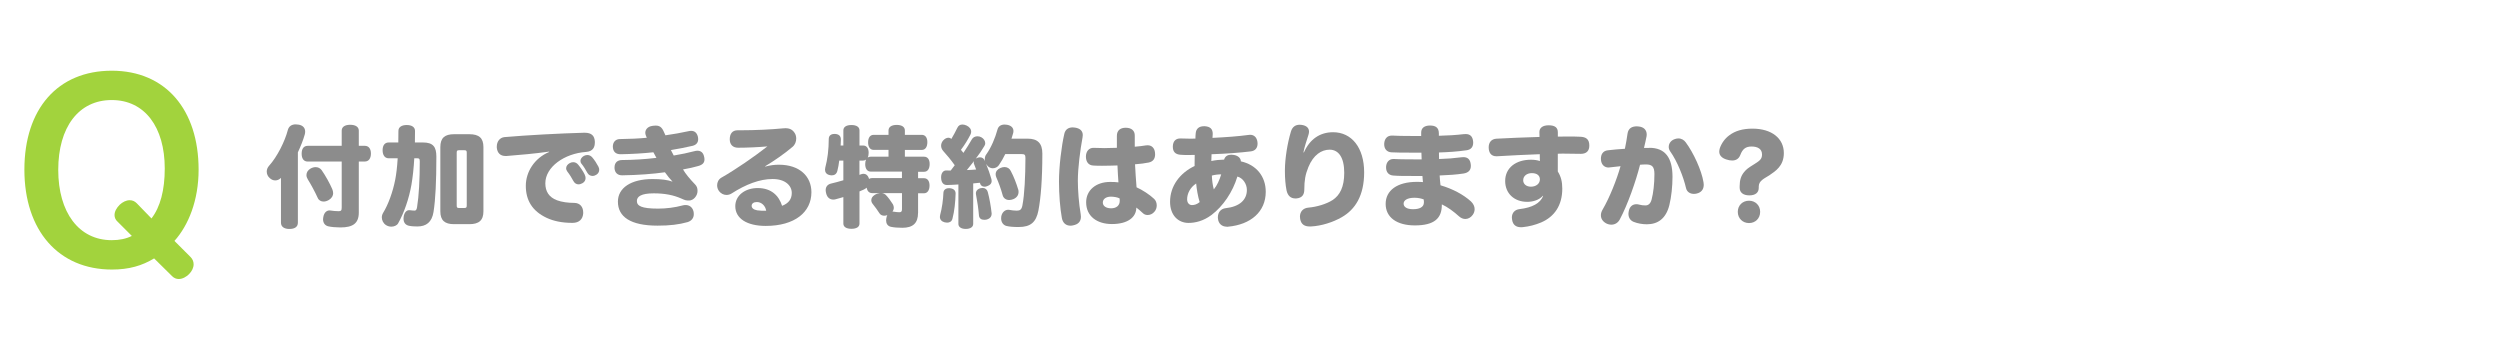 <?xml version="1.0" encoding="UTF-8"?><svg id="_レイヤー_2" xmlns="http://www.w3.org/2000/svg" viewBox="0 0 641.72 89.77"><defs><style>.cls-1{fill:none;}.cls-2{fill:#8c8c8c;}.cls-3{fill:#a2d33d;}</style></defs><g id="_レイヤー_1-2"><rect class="cls-1" width="641.72" height="89.77"/><path class="cls-2" d="m72.11,45.67c-.45.45-.95.64-1.46.64s-.98-.2-1.4-.59c-.53-.45-.78-1.06-.78-1.68,0-.53.2-1.04.59-1.48,2.1-2.32,4.09-6.33,4.82-9.18.25-.95.98-1.46,2.02-1.46.25,0,.53.03.81.08,1.09.22,1.62.87,1.62,1.79,0,.22-.03.5-.11.76-.39,1.4-1.04,3-1.76,4.56v18.06c0,1.04-.78,1.6-2.18,1.6-1.32,0-2.16-.56-2.16-1.6v-11.51Zm6.89-4.2c-1.04,0-1.57-.76-1.57-2.02s.53-2.02,1.57-2.02h8.71v-3.89c0-.98.84-1.51,2.18-1.51s2.21.53,2.21,1.51v3.89h1.54c1.01,0,1.57.76,1.57,1.99s-.56,2.04-1.57,2.04h-1.54v13.08c0,2.8-1.51,3.84-4.73,3.84-1.12,0-2.35-.11-3.08-.28-.76-.17-1.37-.76-1.37-1.85,0-.14.03-.34.06-.5.2-1.2.87-1.74,1.62-1.74.08,0,.2,0,.28.03.53.08,1.32.17,1.99.17s.84-.17.84-.95v-11.79h-8.71Zm6.52,8.09c0,.67-.34,1.29-1.09,1.76-.48.28-.95.42-1.37.42-.67,0-1.26-.34-1.51-.95-.7-1.54-1.71-3.42-2.55-4.76-.22-.36-.34-.73-.34-1.09,0-.64.34-1.26,1.06-1.68.45-.25.9-.36,1.29-.36.62,0,1.15.25,1.54.76,1.01,1.43,2.13,3.47,2.74,4.9.14.34.22.7.22,1.01Z"/><path class="cls-2" d="m106.34,40.63c-.14,2.52-.39,4.82-.73,6.8-.62,3.53-1.88,7.2-3.42,9.91-.31.53-1.01.84-1.74.84-.48,0-.98-.14-1.4-.42-.7-.48-1.04-1.23-1.04-1.96,0-.39.11-.78.31-1.12,1.34-2.18,2.52-5.4,3.14-8.62.25-1.32.48-3.08.62-5.43h-2.3c-1.01,0-1.57-.81-1.57-2.07s.56-1.99,1.57-1.99h2.46c.03-.92.03-1.9.03-2.97,0-.98.84-1.51,2.13-1.51s2.13.53,2.13,1.51,0,2.02-.03,2.97h2.07c2.66,0,3.44,1.18,3.44,3.64,0,6.38-.22,10.98-.73,14.2-.42,2.63-1.88,3.72-4.14,3.72-.7,0-1.46-.03-2.13-.17-.87-.17-1.43-.78-1.43-1.82,0-.14,0-.31.03-.48.17-1.15.76-1.71,1.4-1.71h.17c.42.06.87.11,1.23.11.34,0,.53-.2.64-.84.48-2.94.7-7.08.7-11.79,0-.73-.17-.81-.87-.81h-.56Zm17.75,13.61c0,2.35-1.18,3.3-3.61,3.3h-3.95c-2.35,0-3.5-.95-3.5-3.3v-16.49c0-2.35,1.15-3.3,3.5-3.3h3.95c2.44,0,3.61.95,3.61,3.3v16.49Zm-4.28-15.04c0-.5-.11-.64-.62-.64h-1.37c-.48,0-.59.14-.59.64v13.52c0,.53.11.67.59.67h1.37c.5,0,.62-.14.62-.67v-13.52Z"/><path class="cls-2" d="m140.93,38.92c-3.75.53-7.39.84-10.89,1.12h-.28c-1.29,0-2.1-.73-2.24-2.13v-.28c0-1.32.78-2.32,1.99-2.44,5.8-.5,14.11-.95,20.41-1.12h.17c1.79,0,2.52.81,2.6,2.27v.22c0,1.23-.48,2.3-2.27,2.44-5.54.39-10.44,3.86-10.44,8.04,0,2.07.9,3.58,3,4.37,1.18.45,2.86.67,4.4.67s2.32,1.09,2.32,2.44v.28c-.11,1.43-1.01,2.41-2.74,2.41-2.77,0-4.9-.48-6.64-1.29-3.7-1.74-5.35-4.51-5.35-8.23,0-3.53,2.18-7.08,5.99-8.68l-.03-.08Zm9.38,6.8c0,.59-.31,1.01-.78,1.29-.34.2-.7.31-1.04.31-.5,0-.98-.25-1.32-.87-.36-.7-.98-1.71-1.54-2.41-.2-.28-.31-.56-.31-.84,0-.53.34-1.01.9-1.32.31-.17.62-.25.9-.25.48,0,.95.2,1.29.64.59.7,1.29,1.74,1.65,2.49.17.36.25.67.25.95Zm3.5-2.13c0,.53-.28.98-.73,1.26-.31.2-.64.31-.98.31-.53,0-1.04-.25-1.34-.81-.42-.76-.95-1.65-1.46-2.27-.22-.25-.31-.53-.31-.78,0-.5.36-.98.9-1.29.31-.14.59-.22.87-.22.48,0,.92.2,1.29.64.53.62,1.12,1.51,1.54,2.32.17.31.22.59.22.84Z"/><path class="cls-2" d="m165.78,34.78c-.08-.22-.14-.45-.14-.7,0-.78.56-1.57,1.76-1.76.34-.06.64-.08.95-.08.92,0,1.54.39,2.04,1.57.11.25.25.59.42.92,2.13-.31,4.06-.64,5.94-1.06.22-.06.45-.08.67-.08.81,0,1.43.42,1.71,1.46.06.25.08.48.08.7,0,.78-.42,1.43-1.43,1.68-1.79.42-3.56.76-5.57,1.09.28.59.53,1.04.73,1.4,1.93-.31,3.7-.7,5.32-1.12.28-.08.53-.11.78-.11.87,0,1.46.5,1.68,1.46.08.28.11.53.11.76,0,.87-.48,1.4-1.62,1.71-1.09.31-2.38.62-3.89.87.67,1.15,1.76,2.46,3.11,3.86.45.48.62.92.62,1.68,0,1.23-1.04,2.44-2.16,2.44-.84,0-1.01-.06-1.99-.5-2.02-.9-4.26-1.34-7.08-1.34-3.22,0-4.34.81-4.34,1.96,0,1.26,1.15,1.96,5.46,1.96,2.07,0,4.28-.28,6.24-.81.28-.08.56-.11.81-.11.95,0,1.74.53,2.02,1.62.06.25.08.5.08.73,0,1.06-.67,1.76-1.62,2.04-2.21.62-4.54.9-7.7.9-6.92,0-10.16-2.27-10.16-6.16,0-3.53,3.36-5.8,8.88-5.8,2.27,0,3.84.2,5.15.67-.67-.73-1.32-1.48-1.96-2.41-2.97.42-6.89.73-10.95.78-1.18.03-1.93-.67-1.99-1.85v-.14c0-1.26.73-1.9,1.88-1.93,3.08-.03,5.91-.2,8.88-.56-.17-.34-.5-.9-.78-1.43-2.63.28-5.52.45-8.34.5-1.4.03-2.04-.73-2.07-1.96,0-1.18.73-1.9,1.74-1.93,2.46-.03,5.01-.14,6.97-.34l-.22-.56Z"/><path class="cls-2" d="m196.44,42.76c1.23-.34,2.38-.48,3.5-.48,5.38,0,8.34,3.05,8.34,7.06,0,5.15-4.31,8.65-11.73,8.65-4.79,0-7.81-1.88-7.81-5.07,0-2.74,2.49-4.65,5.77-4.65,3.58,0,5.46,2.07,6.24,4.56,1.65-.62,2.49-1.71,2.49-3.3,0-1.85-1.62-3.58-4.93-3.58s-6.86,1.37-10.5,3.7c-.39.25-.84.39-1.32.39-.73,0-1.48-.34-1.99-1.09-.28-.39-.42-.9-.42-1.4,0-.76.36-1.51,1.06-1.93,3.61-2.04,8.48-5.4,11.84-8.04-2.21.2-5.35.34-7.5.34-1.4,0-2.16-.84-2.16-2.16,0-1.4.64-2.32,2.02-2.32h.73c3.72,0,7.95-.2,10.98-.5.2-.03.39-.03.56-.03,1.12,0,1.9.39,2.46,1.37.2.36.31.81.31,1.29,0,.76-.28,1.57-.95,2.13-2.1,1.79-4.76,3.61-7.03,4.98l.03.08Zm-2.16,9.1c-.84,0-1.34.39-1.34.98,0,.53.45.98,1.43,1.15.7.11,1.43.11,2.3.11-.2-1.34-1.26-2.24-2.38-2.24Z"/><path class="cls-2" d="m235.65,54.66c0,2.63-1.32,3.81-4.03,3.81-1.09,0-2.16-.08-2.94-.25-.87-.2-1.23-.87-1.23-1.68,0-.17.03-.34.06-.5.03-.31.14-.59.25-.81-.28.08-.53.14-.78.14-.53,0-.98-.22-1.23-.62-.45-.7-1.06-1.57-1.74-2.41-.25-.31-.36-.64-.36-.95,0-.5.28-.98.84-1.34.42-.28.9-.42,1.37-.48h-1.99c-.78,0-1.26-.53-1.4-1.4-.2.17-.45.34-.73.48-.36.17-.73.34-1.12.48v8.26c0,.87-.78,1.34-2.07,1.34s-2.07-.48-2.07-1.34v-6.8c-.67.2-1.34.39-1.99.56-.2.06-.39.08-.59.08-.87,0-1.57-.53-1.82-1.54-.08-.31-.14-.59-.14-.87,0-.81.42-1.48,1.4-1.71.92-.22,2.02-.5,3.14-.84v-5.04h-1.06c-.11.95-.28,1.85-.48,2.63-.2.81-.76,1.15-1.43,1.15-.2,0-.39-.03-.59-.08-.76-.17-1.15-.7-1.15-1.37,0-.17.03-.34.06-.5.59-2.21.9-4.73.9-7.36,0-.92.59-1.32,1.48-1.32h.17c.95.06,1.46.53,1.46,1.43v.06c0,.5-.03.98-.06,1.48h.7v-3.89c0-.9.81-1.37,2.07-1.37s2.07.48,2.07,1.37v3.89h.92c.92,0,1.43.7,1.43,1.88,0,.48-.08.9-.22,1.23.2-.17.48-.25.78-.25h4.54v-1.74h-3.81c-.92,0-1.43-.76-1.43-1.93s.5-1.93,1.43-1.93h3.81v-1.12c0-.92.81-1.43,2.1-1.43s2.1.5,2.1,1.43v1.12h4.34c.92,0,1.43.73,1.43,1.88,0,1.2-.5,1.99-1.43,1.99h-4.34v1.74h4.93c.92,0,1.43.73,1.43,1.88,0,1.2-.5,1.99-1.43,1.99h-1.54v1.65h1.51c.92,0,1.43.73,1.43,1.88s-.5,1.99-1.43,1.99h-1.51v5.1Zm-4.12-10.61h-8.01c-.92,0-1.43-.76-1.43-1.93,0-.45.08-.84.22-1.15-.22.17-.48.25-.78.25h-.92v3.67c.08-.03.2-.08.28-.11.28-.11.53-.17.78-.17.59,0,1.04.36,1.29.98.06.11.08.22.11.34.22-.14.48-.22.78-.22h7.67v-1.65Zm-5.21,5.52c.39.03.76.2,1.04.45.59.59,1.34,1.6,1.85,2.44.14.28.22.56.22.84,0,.36-.11.7-.34,1.01h.06c.11,0,.2,0,.28.03.5.08.98.14,1.46.14.42,0,.64-.17.64-.78v-4.12h-5.21Z"/><path class="cls-2" d="m244.48,56.14c-.17.7-.7,1.01-1.37,1.01-.2,0-.39-.03-.62-.08-.78-.2-1.23-.7-1.23-1.4,0-.14.03-.31.06-.48.48-1.74.78-3.95.84-5.68.03-.76.59-1.2,1.4-1.2h.22c.95.08,1.51.53,1.51,1.34v.06c-.06,2.07-.28,4.45-.81,6.44Zm1.54-8.79c-1.04.08-1.99.11-2.88.14-1.01.03-1.54-.67-1.57-1.9v-.08c0-1.09.56-1.79,1.34-1.76.36,0,.73,0,1.12.03.34-.48.7-.92,1.04-1.37-.98-1.37-2.02-2.63-2.97-3.67-.34-.39-.53-.87-.53-1.34,0-.45.17-.92.5-1.32.45-.5.92-.73,1.37-.73.28,0,.56.11.76.31.53-.9,1.09-1.9,1.51-2.8.28-.62.73-.9,1.32-.9.34,0,.67.08,1.06.25.78.36,1.2.95,1.2,1.6,0,.22-.06.48-.17.7-.62,1.23-1.48,2.66-2.46,3.95.22.25.42.5.64.78.81-1.2,1.54-2.38,2.18-3.5.28-.5.84-.76,1.43-.76.34,0,.67.08.98.25.64.34,1.01.95,1.01,1.54,0,.22-.06.45-.2.67-.64,1.09-1.4,2.21-2.24,3.3.14-.11.31-.2.48-.25.22-.08.42-.11.62-.11.56,0,1.01.31,1.23.87.03.06.06.11.08.2-.06-.22-.08-.42-.08-.64,0-.42.11-.84.39-1.2,1.23-1.71,2.27-4.17,2.88-6.41.22-.81.9-1.23,1.82-1.23.2,0,.42.03.64.06,1.06.2,1.62.78,1.62,1.6,0,.22-.03.45-.11.67-.11.42-.25.84-.39,1.29h4.17c2.52,0,3.75,1.18,3.75,3.81,0,6.61-.39,11.4-1.01,14.64-.59,3-1.99,4.23-5.07,4.23-1.37,0-2.38-.08-3.16-.28s-1.34-.95-1.34-1.93c0-.17,0-.31.03-.48.2-1.09.95-1.74,1.79-1.74.08,0,.2,0,.31.03.59.11,1.2.2,1.9.2.81,0,1.23-.28,1.43-1.34.56-2.83.76-7.62.78-12.12,0-.87-.17-1.06-1.01-1.06h-4.17c-.48,1.01-1.04,1.96-1.65,2.86-.36.5-.95.78-1.54.78-.48,0-.98-.2-1.34-.59-.14-.17-.28-.34-.39-.53.53,1.29,1.04,2.72,1.37,3.92.03.17.06.31.06.45,0,.64-.39,1.09-1.15,1.34-.25.11-.48.14-.7.14-.56,0-1.01-.34-1.12-.84l-.06-.17c-.2.03-.42.03-.62.06-.36.06-.73.08-1.09.11v10.39c0,.78-.7,1.29-1.9,1.29s-1.9-.5-1.9-1.29v-10.08Zm2.16-3.7c.78-.03,1.57-.06,2.38-.14-.17-.48-.36-.95-.53-1.4-.06-.11-.08-.25-.08-.36,0-.14.03-.28.08-.42-.59.78-1.23,1.57-1.85,2.32Zm6.36,11.03v.17c0,.81-.5,1.34-1.43,1.54-.17.03-.34.03-.48.03-.76,0-1.26-.36-1.34-1.09-.14-1.68-.42-3.64-.76-5.4-.03-.11-.03-.2-.03-.31,0-.62.45-1.15,1.23-1.32.17-.03.34-.06.5-.06.64,0,1.15.39,1.32,1.04.45,1.68.81,3.75.98,5.4Zm6.83-6.05c.06.22.08.42.08.64,0,.78-.42,1.46-1.34,1.85-.36.14-.73.22-1.06.22-.81,0-1.48-.45-1.68-1.23-.39-1.46-1.06-3.33-1.6-4.51-.14-.31-.2-.59-.2-.87,0-.7.42-1.26,1.2-1.6.39-.17.73-.25,1.06-.25.73,0,1.32.36,1.62,1.01.76,1.4,1.46,3.25,1.9,4.73Z"/><path class="cls-2" d="m277.93,34.72c0,.17-.03.36-.06.59-.59,3.19-1.2,7.78-1.2,11.09,0,2.35.25,5.77.73,8.57.03.25.06.48.06.67,0,1.26-.73,1.96-2.02,2.21-.22.06-.45.08-.67.08-1.15,0-1.99-.7-2.21-2.02-.45-2.46-.73-5.96-.73-9.32,0-3.75.62-9.02,1.37-12.24.25-1.12,1.06-1.65,2.16-1.65.2,0,.39.03.62.06,1.23.2,1.96.81,1.96,1.96Zm5.4,3.3c1.06,0,2.18-.03,3.36-.08v-3.08c0-1.37.87-2.07,2.27-2.07,1.51,0,2.35.78,2.32,2.04v2.83c1.01-.08,2.04-.2,2.86-.34.17-.03.31-.03.45-.03,1.09,0,1.76.76,1.88,1.85.03.17.03.31.03.48,0,1.09-.48,1.85-1.65,2.1-.92.2-2.24.36-3.5.45.08,1.93.25,4.03.39,5.91,1.46.64,3.39,1.9,4.51,2.97.45.42.67,1.04.67,1.68,0,.59-.2,1.2-.62,1.65-.45.53-1.09.81-1.71.81-.45,0-.9-.14-1.23-.48-.62-.56-1.2-1.09-1.68-1.43,0,2.46-2.16,4.23-6.27,4.23-3.75,0-6.61-1.93-6.61-5.6,0-3.05,2.49-5.21,6.16-5.21.78,0,1.57.03,2.13.11-.08-1.2-.2-2.83-.25-4.34-1.23.03-2.6.08-3.95.08-.76,0-1.54,0-2.27-.06-1.26-.06-1.88-1.01-1.88-2.3s.76-2.27,1.96-2.24c.87.03,1.74.06,2.63.06Zm4.06,12.91c-.5-.28-1.46-.45-2.24-.45-1.18,0-2.07.56-2.07,1.51,0,.9.84,1.48,2.13,1.48,1.37,0,2.21-.73,2.21-1.9v-.17l-.03-.48Z"/><path class="cls-2" d="m314.91,58.19c-1.34,0-2.16-.87-2.27-2.04-.03-.11-.03-.25-.03-.36,0-1.34.81-2.21,1.99-2.35,3.61-.39,5.46-2.16,5.46-4.68,0-1.57-1.04-3.08-2.44-3.44-1.2,4-3.7,7.64-6.64,9.86-2.13,1.6-4.26,2.04-5.91,2.04-2.58,0-4.73-1.9-4.73-5.43,0-4.09,2.58-7.42,6.3-9.18v-.81c0-.67,0-1.4.03-2.04-.48.03-.98.03-1.48.03-.7,0-1.4,0-2.1-.06-1.46-.08-2.04-.84-2.04-2.07v-.08c.03-1.34.76-2.07,1.96-2.04.87.03,1.76.06,2.69.06.39,0,.76,0,1.15-.03,0-.5.03-.98.08-1.43.11-1.04.78-1.74,2.1-1.74h.22c1.51.08,2.04.84,2.04,1.93v.08c0,.34-.03.67-.06.98,3.5-.17,6.55-.39,9.3-.76.11-.03.25-.03.36-.03,1.04,0,1.71.67,1.88,1.82.03.14.03.31.03.45,0,1.04-.53,1.85-1.76,1.99-2.83.34-6.08.59-10.05.73-.03.59-.06,1.2-.06,1.74,1.01-.22,2.16-.34,3.28-.36.28-.92.98-1.26,1.85-1.26.2,0,.42.03.64.06.92.14,1.79.7,1.82,1.65,3.95.87,6.38,3.84,6.38,7.81,0,5.12-3.84,8.43-9.69,8.96-.11.03-.2.03-.31.03Zm-7.87-11.09c-1.57,1.04-2.32,2.63-2.32,4.06,0,.98.59,1.48,1.23,1.48s1.26-.17,1.99-.76c-.45-1.43-.78-3.39-.9-4.79Zm4.03-2.04c.03,1.09.2,2.46.5,3.56.84-1.01,1.46-2.41,1.9-3.86-.84,0-1.68.11-2.41.31Z"/><path class="cls-2" d="m334.7,39.12c1.48-3.36,4.09-5.18,7.48-5.18,4.79,0,7.98,3.98,7.98,10.3,0,5.94-2.27,9.52-5.74,11.51-2.24,1.29-5.18,2.24-7.9,2.38h-.34c-1.29,0-2.18-.5-2.44-1.9-.03-.22-.06-.42-.06-.62,0-1.23.76-2.21,2.21-2.32,2.04-.17,4.56-.9,6.16-1.93,1.88-1.23,3-3.36,3-7,0-4.03-1.51-5.94-3.75-5.94-2.1,0-4.17,1.34-5.46,4.48-.78,1.9-1.04,3.47-1.04,5.74,0,1.26-.5,2.18-2.07,2.3h-.22c-1.15,0-1.96-.64-2.27-2.07-.28-1.4-.42-3.14-.42-4.84v-.45c.03-3,.64-6.78,1.54-9.8.36-1.23,1.18-1.76,2.24-1.76.17,0,.31,0,.48.03,1.26.17,1.93.78,1.93,1.76,0,.22-.06.5-.14.78-.42,1.34-1.12,3.39-1.29,4.51l.11.03Z"/><path class="cls-2" d="m375.74,34.44c.17-.03.34-.03.48-.03,1.2,0,1.76.67,1.9,1.79.03.14.03.31.03.42,0,1.12-.59,1.82-1.76,1.96-2.41.34-4.65.48-7.03.56,0,.56.03,1.12.03,1.68,2.07-.06,3.81-.2,5.77-.45.17-.03.34-.03.48-.03,1.15,0,1.74.64,1.88,1.82.03.14.03.28.03.42,0,1.12-.64,1.76-1.88,1.96-1.82.28-3.84.42-6.13.5.06.92.11,1.62.22,2.52,3.14.92,5.91,2.41,7.81,4.14.64.62.95,1.29.95,1.99,0,.5-.17,1.04-.5,1.48-.48.67-1.18,1.04-1.88,1.04-.56,0-1.12-.22-1.62-.67-1.32-1.2-2.94-2.41-4.42-3.08v.14c0,3.42-1.9,5.26-6.92,5.26-4.65,0-7.5-2.07-7.5-5.52s2.94-5.66,8.04-5.66c.73,0,1.12.03,1.54.06-.08-.56-.08-.98-.14-1.57h-2.58c-2.02,0-3.61,0-4.93-.11-1.26-.11-1.82-.98-1.82-2.07v-.22c.08-1.18.81-1.96,1.88-1.96h.11c1.76.11,4.12.08,7.14.11-.03-.59-.03-1.15-.06-1.74h-2.69c-1.88,0-3.78,0-5.01-.08-1.29-.08-1.85-1.01-1.85-2.04v-.22c.08-1.18.73-2.04,1.96-2.04h.17c1.88.11,4.4.11,7.36.11v-.87c0-1.2.84-1.82,2.27-1.82s2.27.53,2.27,2.04v.59c2.3-.06,4.34-.17,6.41-.42Zm-10.3,16.74c-.59-.22-1.4-.42-2.35-.42-1.88,0-2.8.67-2.8,1.51s.81,1.43,2.41,1.43,2.8-.48,2.8-1.74v-.22l-.06-.56Z"/><path class="cls-2" d="m396.05,50.24c-.95,1.09-2.52,1.57-4.03,1.57-3.36,0-5.66-2.18-5.66-5.35,0-3.36,2.72-5.46,6.61-5.46.92,0,1.65.11,2.3.34l-.03-1.76c-3.58.11-7.45.34-10.98.53h-.17c-1.32,0-1.96-.9-1.96-2.3,0-1.23.67-2.13,1.99-2.21,3.16-.17,7.25-.34,11.06-.45l-.03-1.2c-.03-1.12.84-1.79,2.35-1.79,1.65,0,2.38.59,2.38,1.82v1.09c.84-.03,1.65-.03,2.46-.03,1.15,0,2.27,0,3.3.06,1.46.06,2.3.62,2.32,2.21.03,1.46-.78,2.18-2.18,2.18-1.48,0-3.05-.06-4.68-.06-.42,0-.81,0-1.23.03v4.56c.81,1.29,1.15,2.6,1.15,4.4,0,4.28-1.99,7.2-5.43,8.68-1.51.64-3.11,1.04-4.68,1.2-.14.03-.31.03-.45.03-1.23,0-2.1-.53-2.32-1.9-.03-.2-.06-.39-.06-.59,0-1.2.76-2.02,1.93-2.16,3.36-.39,5.38-1.54,6.1-3.39l-.08-.06Zm-5.07-4c0,1.01.81,1.68,1.99,1.68,1.34,0,2.3-.78,2.3-1.88,0-1.01-.78-1.6-2.07-1.6s-2.21.76-2.21,1.79Z"/><path class="cls-2" d="m423.37,37.94c4,0,5.94,2.46,5.94,7.45,0,2.41-.28,5.12-.81,7.28-.87,3.44-2.94,4.9-5.77,4.9-1.12,0-2.35-.2-3.39-.62-.87-.34-1.34-1.12-1.34-2.07,0-.28.06-.59.14-.92.28-1.04,1.01-1.54,1.9-1.54.22,0,.5.03.76.11.45.14,1.06.2,1.57.2.76,0,1.29-.48,1.57-1.48.45-1.68.73-4.09.73-6.58,0-1.93-.64-2.46-2.18-2.46-.53,0-1.04.03-1.51.08-1.06,4.2-3.16,10.22-5.21,14.06-.48.87-1.26,1.32-2.16,1.32-.42,0-.9-.11-1.34-.34-.9-.5-1.34-1.23-1.34-2.07,0-.48.14-.95.42-1.43,1.85-3.16,3.64-7.73,4.62-11.17-.92.08-1.85.2-2.8.31-.11.03-.2.03-.28.03-1.01,0-1.79-.67-1.93-1.85-.03-.14-.03-.28-.03-.39,0-1.18.56-2.04,1.76-2.18,1.32-.17,2.8-.28,4.4-.39.28-1.32.5-2.66.67-3.86.2-1.43,1.18-1.9,2.38-1.9.14,0,.28,0,.42.03,1.37.11,2.13.9,2.13,2.07,0,.14,0,.28-.03.42-.17,1.01-.48,2.18-.67,3.02h1.4Zm4.98-.28c0-.76.48-1.51,1.34-1.88.39-.17.78-.25,1.12-.25.81,0,1.48.42,1.9,1.01,1.96,2.63,4.06,7.14,4.56,10.25.03.2.06.42.06.62,0,.9-.34,1.74-1.43,2.16-.36.14-.73.2-1.09.2-.95,0-1.79-.48-2.02-1.46-.67-2.91-2.24-6.89-4.09-9.49-.25-.36-.36-.76-.36-1.15Z"/><path class="cls-2" d="m451.45,48.22c0,1.2-.84,1.93-2.41,1.93s-2.49-.73-2.49-1.96v-.39c0-1.6.36-2.69,1.15-3.64.64-.76.87-.95,2.77-2.13,1.34-.84,1.82-1.29,1.82-2.38,0-1.4-1.09-2.04-2.69-2.04-1.51,0-2.3.64-2.88,2.16-.39,1.04-1.18,1.43-2.1,1.43-.45,0-.92-.08-1.43-.25-1.04-.31-1.88-.95-1.88-2.02,0-.28.06-.56.14-.87.48-1.37,1.34-2.52,2.44-3.33,1.48-1.12,3.42-1.71,5.94-1.71,4.93,0,8.06,2.49,8.06,6.27,0,3.3-2.13,4.62-3.72,5.71-1.15.76-2.72,1.34-2.72,2.86v.36Zm.36,6.16c0,1.71-1.26,2.88-2.86,2.88s-2.88-1.18-2.88-2.88,1.26-2.86,2.88-2.86,2.86,1.18,2.86,2.86Z"/><path class="cls-3" d="m39.56,66.33c-3.1,1.88-6.44,2.86-10.82,2.86-13.73,0-22.48-10.03-22.48-25.64s8.57-25.4,22.42-25.4,22.3,10.03,22.3,25.4c0,7.9-2.61,14.28-6.2,18.29l4.13,4.13c.55.55.79,1.21.79,1.88,0,.85-.43,1.76-1.15,2.49-.73.73-1.7,1.28-2.67,1.28-.61,0-1.22-.24-1.7-.73l-4.62-4.56Zm-.67-10.27c2.25-2.92,3.4-7.23,3.4-12.82,0-10.57-5.1-17.56-13.61-17.56s-13.73,6.99-13.73,17.92,5.29,18.05,13.73,18.05c2,0,3.71-.36,5.16-1.09l-3.65-3.65c-.55-.49-.79-1.09-.79-1.7,0-.91.49-1.82,1.34-2.67.73-.67,1.64-1.15,2.55-1.15.67,0,1.28.24,1.82.79l3.77,3.89Z"/></g></svg>